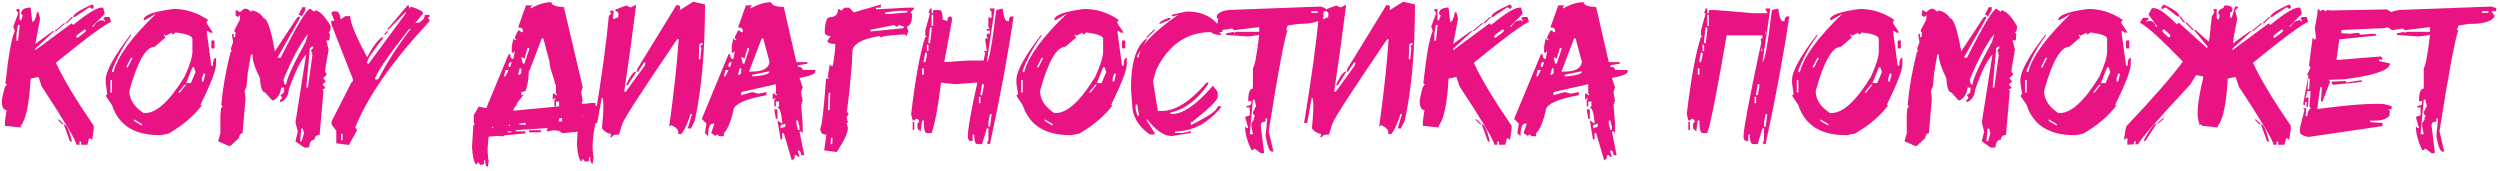 <?xml version="1.0" encoding="UTF-8"?> <svg xmlns="http://www.w3.org/2000/svg" width="658" height="45" viewBox="0 0 658 45" fill="none"> <path d="M24.254 1.162L24.669 1.577V1.992L24.254 2.407L23.839 1.992H23.424L19.689 4.482H19.273C19.273 3.75 20.934 2.643 24.254 1.162ZM8.067 1.992L8.482 5.728C9.036 5.728 9.451 4.897 9.728 3.237H10.143L10.558 4.897L9.312 11.538L13.878 8.218H14.293L9.312 12.783V13.198L18.858 6.143L19.273 6.558C23.001 3.514 25.491 1.992 26.744 1.992H27.159L27.574 3.652L24.254 6.973H24.669C25.222 5.866 26.052 5.312 27.159 5.312L27.574 5.728V5.312L27.159 4.897L27.574 4.482H28.819L29.234 5.728C27.151 6.704 22.309 10.301 14.708 16.519C16.58 20.604 19.9 26.138 24.669 33.12V33.95L24.254 36.855L23.839 36.44H23.424L23.009 38.101H21.349V37.27H20.934V38.101H20.104C20.104 37.124 17.06 32.005 10.973 22.744L10.143 20.254L8.067 20.669C7.709 27.326 6.839 31.476 5.455 33.12V33.535L1.305 33.12V31.875L1.72 28.97C0.89 28.97 0.475 28.14 0.475 26.48C0.93 23.713 1.386 22.329 1.842 22.329L1.427 21.914C2.257 14.297 3.087 9.731 3.917 8.218L3.502 6.973L4.747 3.652V3.237L4.332 2.822V2.407H5.162V5.312H5.577L5.992 4.067L5.577 3.652V3.237C5.854 2.407 6.684 1.992 8.067 1.992ZM18.858 4.482H19.273L17.613 6.143H17.198L18.858 4.482ZM4.747 6.558L4.332 9.048V10.708H4.747L5.162 6.973V6.558H4.747ZM16.783 6.143H17.198L14.708 8.218H14.293L16.783 6.143ZM22.179 7.803L20.519 9.048L20.104 9.463V9.878H20.519L22.179 8.633L22.594 8.218V7.803H22.179ZM15.123 31.46H15.538L16.783 32.705H16.368L15.123 31.46ZM16.783 32.705C17.483 32.705 18.175 34.089 18.858 36.855V37.27H18.443L16.783 32.705ZM45.665 2.358C48.92 2.358 51.964 3.327 54.796 5.264L54.381 5.679V6.094L56.041 8.584H55.211L54.796 8.169H54.381L55.626 17.3H56.041C56.041 15.916 56.318 15.225 56.871 15.225V16.885C56.871 18.447 55.488 22.044 52.721 27.676H53.136C51.183 30.361 48.277 32.852 44.42 35.147L42.345 35.562H41.93C35.354 35.562 31.204 32.933 29.479 27.676L27.818 25.186L28.233 24.77L27.818 21.865V21.035C27.818 18.74 30.032 14.728 34.459 8.999V9.414C32.425 12.148 30.764 15.192 29.479 18.545V18.96H29.894C30.903 14.907 34.638 9.788 41.1 3.604L38.194 5.264H37.779C37.779 3.994 40.408 3.026 45.665 2.358ZM43.59 9.414L43.175 8.999V9.414L43.59 9.829L40.685 12.319C38.39 12.319 36.176 16.193 34.044 23.94C34.044 26.154 35.289 28.091 37.779 29.751H38.194C41.222 29.751 44.68 26.569 48.57 20.205C49.954 17.178 50.645 14.964 50.645 13.565V10.244C50.645 9.479 49.262 8.926 46.495 8.584H46.08L45.665 8.999H45.25V8.584L43.59 9.414ZM55.626 10.659H56.456V12.734H55.626V10.659ZM34.459 15.225L33.214 17.715H33.629L34.874 15.225H34.459ZM50.645 17.715L48.985 21.865H50.23L51.476 18.96L51.06 17.715H50.645ZM53.551 19.375L53.136 20.62V21.45H53.551L53.966 19.79V19.375H53.551ZM29.064 21.035V24.355H29.479V21.035H29.064ZM48.57 22.28L46.91 24.355H47.325L48.985 22.28H48.57ZM35.289 31.411V31.826L37.364 33.071V32.656L35.289 31.411ZM79.576 1.895H80.406L80.333 2.725L79.356 4.385L78.99 3.97H78.575L79.576 1.895ZM64.195 2.31H65.025L66.197 3.14L66.222 2.725C67.703 3.001 68.753 3.693 69.371 4.8C70.331 4.8 71.324 7.705 72.35 13.516L78.087 4.8L78.526 4.385H78.941L78.917 4.8L73.033 15.176H73.863C78.209 6.598 80.797 2.31 81.627 2.31L82.799 3.14L82.823 2.725C84.011 2.725 85.419 4.108 87.047 6.875L86.925 8.12L86.485 8.535L86.852 8.95L86.705 10.61H85.875L86.485 13.101L85.68 17.666L85.558 18.911L85.948 19.326L85.899 19.741L85.02 20.571L85.753 21.401L84.874 22.231L85.606 23.061L85.167 23.477H84.752L85.143 23.892L84.117 35.513C83.287 35.513 82.84 35.928 82.774 36.758C81.944 36.758 81.464 37.45 81.334 38.833H80.089L77.745 37.173L78.38 34.683L77.769 32.192L80.577 14.346C79.194 15.794 77.68 18.838 76.036 23.477C75.89 25.088 75.239 26.195 74.083 26.797H73.668L73.692 26.382L74.156 25.967L74.205 25.552L73.814 25.137L74.718 24.307L74.815 23.061H73.985C73.871 24.575 73.22 25.682 72.032 26.382H71.617L69.737 24.307C69.005 24.307 68.565 23.061 68.419 20.571C67.003 17.69 66.352 15.615 66.466 14.346H66.051L65.196 19.326L64.903 22.646L64.391 23.892L64.61 25.967L63.829 35.098C63.276 35.098 62.958 35.513 62.877 36.343L60.631 38.418H60.216L57.408 37.173L58.019 35.098L57.994 30.532L58.165 28.457L58.605 28.042L58.238 27.627L58.287 27.212C58.661 22.98 59.475 18.415 60.728 13.516H61.144L60.753 13.101L60.802 12.685L61.363 11.025L61.07 9.365L61.119 8.95H61.534L61.461 9.78H61.876L61.998 8.535L61.607 8.12L63.121 5.215L63.219 3.97L62.755 4.385H62.34L61.974 3.97L62.071 2.725H62.486L62.877 3.14H63.292L64.195 2.31ZM74.596 20.986L74.913 22.231H75.328C75.442 20.75 77.151 17.015 80.455 11.025L81.041 8.95C78.974 11.522 76.826 15.534 74.596 20.986ZM81.993 12.271L81.554 12.685L80.626 23.061H81.041L82.237 14.346L81.847 13.931H82.262L81.895 13.516L81.92 13.101L82.384 12.685L82.408 12.271H81.993ZM79.283 33.852L78.99 37.173H79.405L80.016 35.098L79.698 33.852H79.283ZM107.237 1.431H107.652V2.261L108.067 1.846H108.482C110.419 2.497 111.388 3.05 111.388 3.506L109.312 5.996H110.143C111.249 5.426 111.803 4.735 111.803 3.921H113.048V4.336L112.633 4.751L113.048 5.166V5.581C103.217 16.16 96.699 25.495 93.492 33.584L93.907 33.999V34.414L91.832 38.149L88.512 37.734V34.414L87.267 32.778V31.948L92.491 21.719L92.906 21.304V20.889L87.193 6.313V5.483H88.023L87.193 3.408L87.608 2.993H88.439C89.073 2.993 89.488 3.685 89.684 5.068L90.929 4.238H92.174C92.174 5.947 93.663 9.561 96.642 15.078C98.237 12.051 99.62 10.252 100.792 9.683V10.098C98.025 13.613 96.642 15.688 96.642 16.323V16.738H97.057L106.822 3.506V3.091L102.037 8.022V7.607L107.237 1.431ZM102.037 8.022V8.438L101.207 9.268V8.853L102.037 8.022ZM107.652 7.656C101.695 15.29 98.717 19.701 98.717 20.889H99.547C101.939 16.283 104.78 11.872 108.067 7.656H107.652ZM89.757 35.244V36.904H90.172V35.244H89.757ZM124.596 32.9L124.938 32.827L124.693 32.266V30.264L125.084 29.678L125.987 28.066L127.989 28.457L133.873 14.273H134.288C134.288 15.102 134.565 15.518 135.118 15.518L135.533 13.442L135.118 13.857H134.703V12.197L135.118 10.122L135.533 10.537H135.948L135.533 10.122V9.707L136.363 8.047H136.778L137.193 8.462H137.608V8.047C137.608 7.493 137.193 7.217 136.363 7.217L138.438 1.406H140.099L139.684 1.821V2.236C141.604 1.13 143.403 0.576 145.079 0.576C145.258 1.406 146.365 1.821 148.399 1.821L153.38 22.988L152.965 24.233L153.38 26.724L152.965 27.139H153.38L153.136 27.383C153.266 27.366 153.396 27.358 153.526 27.358L153.6 27.212L154.015 27.31C154.519 27.244 155.04 27.179 155.577 27.114H156.725V27.822L157.579 27.993V28.481C156.212 34.08 155.715 38.06 156.09 40.42H156.041C156.09 40.762 156.155 41.103 156.236 41.445L155.992 43.032C155.602 43.146 155.366 42.56 155.284 41.274L155.04 41.348V42.324L154.063 42.593L153.38 41.787L153.136 42.373L152.892 42.446C152.322 41.746 151.972 40.2 151.842 37.808L152.037 34.658L148.399 35.024H147.984L147.203 34.487L145.86 34.268L144.103 34.56H143.907V34.268L144.103 33.975V33.706L135.753 34.268V34.56H138.292V35.122H138.097L132.628 35.635V35.855H131.383L131.285 35.757L130.553 35.806V35.855L130.479 35.806L128.624 35.977C128.315 38.223 128.266 39.989 128.478 41.274H128.429C128.478 41.616 128.543 41.958 128.624 42.3L128.38 43.887C127.989 44.001 127.753 43.415 127.672 42.129L127.428 42.202V43.179L126.451 43.447L125.768 42.642L125.523 43.227L125.279 43.301C124.71 42.601 124.36 41.055 124.229 38.662L124.596 32.9ZM139.195 18.74C139.163 19.635 139.081 20.531 138.951 21.426C138.837 22.305 138.609 23.159 138.268 23.989L137.193 24.233V25.064L137.828 24.893C137.665 25.153 137.486 25.397 137.291 25.625C137.096 25.853 136.9 26.089 136.705 26.333C136.526 26.561 136.355 26.797 136.192 27.041C136.046 27.285 135.924 27.554 135.826 27.847C135.37 28.254 135.134 28.685 135.118 29.141C138.406 28.848 142.41 28.465 147.13 27.993L147.154 27.969V26.724H146.324V27.969H145.909V26.309L146.324 25.894H145.909L145.494 26.309V24.648H145.909L146.324 25.064H146.739L146.324 24.648V22.158L146.08 22.231C146.031 21.743 145.934 21.271 145.787 20.815C145.657 20.36 145.51 19.904 145.348 19.448C145.185 18.992 145.038 18.537 144.908 18.081C144.778 17.625 144.688 17.153 144.64 16.665H144.591C144.623 16.567 144.648 16.462 144.664 16.348L143.004 10.122H142.589L139.391 18.52C139.293 18.52 139.228 18.594 139.195 18.74ZM138.854 12.612L138.023 15.518L137.608 15.102H137.193L137.608 16.763H138.023L139.269 13.027V12.612H138.854ZM139.269 34.268H142.369V34.829H139.269V34.268ZM133.043 18.423L132.628 20.083H133.043L133.873 18.423H133.043ZM136.778 18.008L136.363 19.668H136.778L137.193 19.253V18.008H136.778ZM147.96 31.973C147.927 31.647 147.895 31.338 147.862 31.045C147.651 31.061 147.439 31.086 147.228 31.118L147.032 31.924L147.13 31.973H147.96ZM134.288 16.348L133.873 16.763V17.593H134.288L134.703 16.348H134.288ZM136.729 32.559V32.827H138.487L138.292 32.559V32.266L136.729 32.559ZM133.629 34.56V34.829H134.605V34.56H133.629ZM133.995 32.803C133.946 32.933 133.897 33.055 133.849 33.169L134.215 33.12V32.827L133.995 32.803ZM129.747 33.706L129.869 33.34L129.552 33.413V33.706H129.747ZM153.258 30.996V30.093C153.225 30.093 153.201 30.093 153.185 30.093L153.258 30.996ZM152.086 33.999V33.804H152.037L152.086 33.999ZM165.196 22.476L164.806 22.427L164.928 22.012C165.969 19.814 166.84 18.756 167.54 18.838L165.196 22.476ZM184.581 11.294L184.044 11.709L183.922 15.591L184.312 15.64L184.605 12.588L184.337 12.124L184.85 11.758L184.972 11.343L184.581 11.294ZM185.558 1.162C185.541 13.678 184.638 23.884 182.848 31.777L181.822 33.852L181.017 33.755L182.14 30.02L181.749 29.995C180.968 32.55 180.146 34.325 179.283 35.317L178.478 35.244C178.754 34.349 178.152 33.584 176.671 32.949L176.134 33.34C177.354 24.535 178.185 16.877 178.624 10.366L178.233 10.317C168.989 23.908 164.179 31.33 163.805 32.583L162.901 35.44C161.827 35.342 161.209 35.57 161.046 36.123L160.631 36.074L160.875 35.244C159.98 35.179 159.166 34.699 158.434 33.804C158.954 28.449 158.938 25.747 158.385 25.698L157.188 32.412L156.383 32.339C158.368 20.23 159.646 10.928 160.216 4.434L160.338 4.019L160.875 3.652L160.582 3.188L160.729 2.773L161.534 2.871L161.314 4.995H161.705L162.242 4.629L162.633 4.678C162.975 3.571 162.739 2.977 161.925 2.896L162.047 2.48L164.854 1.455L165.953 1.968L167.442 1.26C166.45 9.17 165.4 16.779 164.293 24.087L164.708 24.136L169.664 17.324L169.908 16.494L169.493 16.445L167.931 18.887L167.54 18.838L167.809 18.008L178.038 1.333L178.429 1.382C178.982 1.414 179.129 1.854 178.868 2.7L182.457 0.454L185.558 1.162ZM202.965 0.576C203.144 1.406 204.251 1.821 206.285 1.821L209.605 16.348H212.511V16.763L210.021 17.178V17.593C210.851 17.593 211.266 17.869 211.266 18.423H214.586V18.838C214.586 19.456 213.202 20.01 210.436 20.498L211.266 22.988L210.851 24.233L211.266 26.724L210.851 27.139H211.266L210.851 27.554L211.266 32.534V35.024L210.851 34.609H210.436L211.681 40.835H210.851C210.851 40.005 210.574 39.59 210.021 39.59V40.005L210.436 41.25H210.021L209.605 40.835H209.19C209.19 41.665 208.914 42.08 208.36 42.08L206.285 35.024H205.87V36.685H205.455L204.625 31.704L205.87 32.534V32.119C205.642 29.629 205.227 28.384 204.625 28.384L205.04 27.969V26.724H204.21V27.969H203.795V26.309L204.21 25.894H203.795L203.38 26.309V24.648H203.795L204.21 25.064H204.625L204.21 24.648V22.158L195.079 24.233V25.064L197.984 24.233L199.645 24.648L201.72 24.233V25.064C195.909 26.105 193.004 27.489 193.004 29.214C192.271 32.258 191.441 34.194 190.514 35.024V35.855H189.269L188.854 35.44H188.438V35.855L187.193 35.024L188.023 32.534H187.608C186.778 32.534 186.363 33.641 186.363 35.855L185.533 35.024L185.948 32.534L184.703 31.289L191.759 14.273H192.174C192.174 15.102 192.451 15.518 193.004 15.518L193.419 13.442L193.004 13.857H192.589V12.197L193.004 10.122L193.419 10.537H193.834L193.419 10.122V9.707L194.249 8.047H194.664L195.079 8.462H195.494V8.047C195.494 7.493 195.079 7.217 194.249 7.217L196.324 1.406H197.984L197.569 1.821V2.236C199.49 1.13 201.288 0.576 202.965 0.576ZM200.475 10.122L197.154 18.838H197.984C200.751 18.838 202.273 18.008 202.55 16.348L200.89 10.122H200.475ZM196.739 12.612L195.909 15.518L195.494 15.102H195.079L195.494 16.763H195.909L197.154 13.027V12.612H196.739ZM192.174 16.348L191.759 16.763V17.593H192.174L192.589 16.348H192.174ZM194.664 18.008L194.249 19.668H194.664L195.079 19.253V18.008H194.664ZM190.929 18.423L190.514 20.083H190.929L191.759 18.423H190.929ZM197.984 19.668V20.083H198.814C201.305 19.806 202.55 19.391 202.55 18.838H202.135L197.984 19.668ZM203.795 28.799H204.625V31.289H204.21L203.795 28.799ZM209.605 31.704V32.534L210.021 34.194H210.436V33.364L210.021 31.704H209.605ZM205.455 32.949V33.779L206.7 33.364V32.534L205.455 32.949ZM231.871 1.187L231.822 2.017H230.577L230.553 2.432H230.968L238.878 2.017H240.538L240.514 2.432L239.659 3.262L240.05 3.677L240.025 4.507C239.977 5.939 239.529 6.769 238.683 6.997L239.073 8.242L238.585 9.487L238.194 9.072H237.779C233.906 9.268 231.961 9.544 231.944 9.902L231.529 9.487C226.793 10.236 224.392 11.62 224.327 13.638L224.205 16.958L223.473 24.844L222.887 29.409L223.302 29.824V30.239L222.862 30.654L222.838 31.069L223.204 32.315H222.789L223.155 33.56C223.253 34.731 222.285 36.88 220.25 40.005L216.93 39.59L217.491 35.44C216.433 35.44 215.904 34.927 215.904 33.901V33.779C216.327 33.079 216.832 28.717 217.418 20.693H218.248L217.857 20.278L218.395 16.958L218.785 17.373H219.2L219.786 13.223L219.859 11.562C218.476 11.562 217.784 11.286 217.784 10.732L218.663 9.487C217.556 9.487 217.027 9.072 217.076 8.242C217.158 5.752 217.613 4.507 218.443 4.507C219.827 4.507 220.543 3.815 220.592 2.432H221.007L221.397 2.847L222.276 2.017H223.521L224.718 3.262L231.871 1.187ZM233.019 3.262L232.994 3.677H234.239L238.829 3.262V2.847H236.339L233.019 3.262ZM229.112 7.827V8.242H229.527L237.828 7.412L237.853 6.997L236.632 6.582L236.192 6.997H235.777L235.387 6.582L229.112 7.827ZM218.102 24.429L217.931 28.994H218.346L218.517 24.429H218.102ZM218.712 36.27L218.639 37.93H219.054L219.127 36.27H218.712ZM244.786 2.236H245.201V3.481H245.616V2.651H247.276C247.83 2.651 248.106 3.481 248.106 5.142L249.352 5.557C249.352 4.727 249.628 4.312 250.182 4.312L250.597 4.727V5.142L248.521 16.348L254.747 15.933H258.897L259.312 13.857L258.897 13.442H259.728L259.312 10.537V10.122H260.143L259.728 9.707V8.877H260.558V8.047H259.728V7.632H260.558L260.143 7.217V4.312L260.558 4.727H260.973V3.066L260.558 2.651V2.236H261.803L259.728 16.348C260.281 16.348 261.111 11.782 262.218 2.651L263.878 2.236C264.155 4.45 264.57 5.557 265.123 5.557H265.538C265.538 4.727 265.815 4.312 266.368 4.312H266.783C265.4 13.882 263.325 25.088 260.558 37.93H260.143L259.728 37.515L260.143 37.1V33.779H259.728L258.482 37.93H257.237C256.684 37.93 256.407 37.1 256.407 35.44H255.992V37.1H255.577C255.024 37.1 254.747 36.685 254.747 35.855C254.747 33.852 255.577 29.149 257.237 21.743H256.822L251.427 22.158L247.691 21.743C246.861 28.384 246.031 32.811 245.201 35.024H243.956C243.403 35.024 243.126 33.918 243.126 31.704H242.711L242.296 34.609L241.466 33.779V32.534L241.881 32.119V31.704L241.466 31.289H241.051L240.636 31.704H240.221L239.806 30.044C240.912 20.701 242.158 13.922 243.541 9.707H243.956L243.541 9.292V8.047L244.786 3.481H244.371L244.786 2.236ZM245.201 3.896V6.802H245.616V3.896H245.201ZM244.786 7.217L244.371 10.537V11.367H244.786L245.201 8.047V7.217H244.786ZM243.956 11.782V13.442H244.371V11.782H243.956ZM243.541 13.857L243.126 15.933V16.348H243.541L243.956 14.688V13.857H243.541ZM242.711 18.008V19.668H243.126V18.008H242.711ZM258.482 22.158L258.067 24.648V25.064H258.482L258.897 22.988V22.158H258.482ZM257.652 25.479V27.139H258.067V25.479H257.652ZM260.558 30.044L260.143 32.119V33.364H260.558L260.973 30.459V30.044H260.558ZM240.221 32.119H240.636V34.194H240.221V32.119ZM285.362 2.358C288.618 2.358 291.661 3.327 294.493 5.264L294.078 5.679V6.094L295.738 8.584H294.908L294.493 8.169H294.078L295.323 17.3H295.738C295.738 15.916 296.015 15.225 296.568 15.225V16.885C296.568 18.447 295.185 22.044 292.418 27.676H292.833C290.88 30.361 287.975 32.852 284.117 35.147L282.042 35.562H281.627C275.051 35.562 270.901 32.933 269.176 27.676L267.516 25.186L267.931 24.77L267.516 21.865V21.035C267.516 18.74 269.729 14.728 274.156 8.999V9.414C272.122 12.148 270.462 15.192 269.176 18.545V18.96H269.591C270.6 14.907 274.335 9.788 280.797 3.604L277.892 5.264H277.477C277.477 3.994 280.105 3.026 285.362 2.358ZM283.287 9.414L282.872 8.999V9.414L283.287 9.829L280.382 12.319C278.087 12.319 275.873 16.193 273.741 23.94C273.741 26.154 274.986 28.091 277.477 29.751H277.892C280.919 29.751 284.378 26.569 288.268 20.205C289.651 17.178 290.343 14.964 290.343 13.565V10.244C290.343 9.479 288.959 8.926 286.192 8.584H285.777L285.362 8.999H284.947V8.584L283.287 9.414ZM295.323 10.659H296.153V12.734H295.323V10.659ZM274.156 15.225L272.911 17.715H273.326L274.571 15.225H274.156ZM290.343 17.715L288.683 21.865H289.928L291.173 18.96L290.758 17.715H290.343ZM293.248 19.375L292.833 20.62V21.45H293.248L293.663 19.79V19.375H293.248ZM268.761 21.035V24.355H269.176V21.035H268.761ZM288.268 22.28L286.607 24.355H287.022L288.683 22.28H288.268ZM274.986 31.411V31.826L277.062 33.071V32.656L274.986 31.411ZM312.193 3.042H312.608C316.629 3.042 319.672 4.702 321.739 8.022V8.438H320.909L321.324 8.853V9.268C319.664 9.072 318.834 8.796 318.834 8.438C312.372 8.438 307.53 11.758 304.308 18.398L303.478 21.304L304.723 29.189H305.968C309.418 29.189 313.292 26.699 317.589 21.719H318.004V22.134C315.058 26.382 311.738 28.872 308.043 29.605V30.02H308.458C311.355 30.02 314.952 27.529 319.249 22.549L320.494 24.209V25.454C320.494 26.349 318.419 28.424 314.269 31.68L313.854 32.095H313.438V32.925C318.142 30.63 320.494 28.97 320.494 27.944H321.324V28.359C317.841 32.51 313.829 34.585 309.288 34.585V35H311.363L313.023 34.585H313.438V35L308.458 35.806C306.358 35.806 304.145 34.292 301.817 31.265V31.68L303.893 35V35.391H302.647C300.076 33.633 298.554 31.427 298.082 28.774L297.667 23.379C297.667 16.445 299.05 12.018 301.817 10.098V10.513L299.327 14.663V15.078H299.742C299.742 12.441 303.201 8.706 310.118 3.872L308.873 4.287H308.458V3.872L312.193 3.042ZM307.628 4.702H308.043V5.117L305.138 6.362C305.138 5.809 305.968 5.256 307.628 4.702ZM303.893 7.607V8.022L301.817 10.098V9.683L303.893 7.607ZM298.912 27.529V28.774L299.327 30.435H299.742V30.02L299.327 27.529H298.912ZM347.618 1.724L348.863 2.139V2.969H347.618L348.448 4.214C347.846 5.597 345.632 6.289 341.808 6.289L338.902 6.704L338.487 7.949H338.902C338.072 9.919 336.412 18.773 333.922 34.512L335.167 39.907H334.752C334.133 39.907 333.58 38.524 333.092 35.757L333.507 31.606V31.191H333.092V32.022C332.262 32.022 331.847 32.298 331.847 32.852V33.267L332.677 39.907V40.322H331.847L330.187 39.077L329.771 39.492H329.356C328.25 37.1 327.696 35.024 327.696 33.267L328.111 33.682H328.526L327.696 30.776L328.941 30.361V28.286H328.111V27.871C328.941 27.871 329.356 27.594 329.356 27.041V26.626H328.526C328.526 24.412 328.941 23.306 329.771 23.306V17.91C330.211 17.52 330.764 14.614 331.432 9.194L328.526 9.609L322.716 9.194V8.779L324.791 8.364V8.779L325.206 8.364H331.432V7.119L324.791 7.949L324.376 7.534H323.961L321.471 7.949L320.226 7.119L320.641 5.044L320.226 4.629C320.226 3.245 321.886 2.554 325.206 2.554L347.618 1.724ZM345.128 2.969V3.384H346.788V2.969H345.128ZM329.771 26.211L328.941 35.342H329.771L329.356 33.267V32.437L330.187 31.191H329.771L330.187 30.776V30.361L329.771 29.946V29.531L330.602 27.871L330.187 26.211H329.771ZM352.062 22.476L351.671 22.427L351.793 22.012C352.835 19.814 353.705 18.756 354.405 18.838L352.062 22.476ZM371.446 11.294L370.909 11.709L370.787 15.591L371.178 15.64L371.471 12.588L371.202 12.124L371.715 11.758L371.837 11.343L371.446 11.294ZM372.423 1.162C372.407 13.678 371.503 23.884 369.713 31.777L368.688 33.852L367.882 33.755L369.005 30.02L368.614 29.995C367.833 32.55 367.011 34.325 366.148 35.317L365.343 35.244C365.619 34.349 365.017 33.584 363.536 32.949L362.999 33.34C364.22 24.535 365.05 16.877 365.489 10.366L365.099 10.317C355.854 23.908 351.044 31.33 350.67 32.583L349.767 35.44C348.692 35.342 348.074 35.57 347.911 36.123L347.496 36.074L347.74 35.244C346.845 35.179 346.031 34.699 345.299 33.804C345.82 28.449 345.803 25.747 345.25 25.698L344.054 32.412L343.248 32.339C345.234 20.23 346.511 10.928 347.081 4.434L347.203 4.019L347.74 3.652L347.447 3.188L347.594 2.773L348.399 2.871L348.18 4.995H348.57L349.107 4.629L349.498 4.678C349.84 3.571 349.604 2.977 348.79 2.896L348.912 2.48L351.72 1.455L352.818 1.968L354.308 1.26C353.315 9.17 352.265 16.779 351.158 24.087L351.573 24.136L356.529 17.324L356.773 16.494L356.358 16.445L354.796 18.887L354.405 18.838L354.674 18.008L364.903 1.333L365.294 1.382C365.847 1.414 365.994 1.854 365.733 2.7L369.322 0.454L372.423 1.162ZM397.447 1.162L397.862 1.577V1.992L397.447 2.407L397.032 1.992H396.617L392.882 4.482H392.467C392.467 3.75 394.127 2.643 397.447 1.162ZM381.261 1.992L381.676 5.728C382.229 5.728 382.644 4.897 382.921 3.237H383.336L383.751 4.897L382.506 11.538L387.071 8.218H387.486L382.506 12.783V13.198L392.052 6.143L392.467 6.558C396.194 3.514 398.684 1.992 399.938 1.992H400.353L400.768 3.652L397.447 6.973H397.862C398.416 5.866 399.246 5.312 400.353 5.312L400.768 5.728V5.312L400.353 4.897L400.768 4.482H402.013L402.428 5.728C400.344 6.704 395.502 10.301 387.901 16.519C389.773 20.604 393.093 26.138 397.862 33.12V33.95L397.447 36.855L397.032 36.44H396.617L396.202 38.101H394.542V37.27H394.127V38.101H393.297C393.297 37.124 390.253 32.005 384.166 22.744L383.336 20.254L381.261 20.669C380.903 27.326 380.032 31.476 378.648 33.12V33.535L374.498 33.12V31.875L374.913 28.97C374.083 28.97 373.668 28.14 373.668 26.48C374.124 23.713 374.579 22.329 375.035 22.329L374.62 21.914C375.45 14.297 376.28 9.731 377.11 8.218L376.695 6.973L377.94 3.652V3.237L377.525 2.822V2.407H378.355V5.312H378.771L379.186 4.067L378.771 3.652V3.237C379.047 2.407 379.877 1.992 381.261 1.992ZM392.052 4.482H392.467L390.807 6.143H390.392L392.052 4.482ZM377.94 6.558L377.525 9.048V10.708H377.94L378.355 6.973V6.558H377.94ZM389.977 6.143H390.392L387.901 8.218H387.486L389.977 6.143ZM395.372 7.803L393.712 9.048L393.297 9.463V9.878H393.712L395.372 8.633L395.787 8.218V7.803H395.372ZM388.316 31.46H388.731L389.977 32.705H389.562L388.316 31.46ZM389.977 32.705C390.676 32.705 391.368 34.089 392.052 36.855V37.27H391.637L389.977 32.705ZM416.783 0.576C416.962 1.406 418.069 1.821 420.104 1.821L423.424 16.348H426.329V16.763L423.839 17.178V17.593C424.669 17.593 425.084 17.869 425.084 18.423H428.404V18.838C428.404 19.456 427.021 20.01 424.254 20.498L425.084 22.988L424.669 24.233L425.084 26.724L424.669 27.139H425.084L424.669 27.554L425.084 32.534V35.024L424.669 34.609H424.254L425.499 40.835H424.669C424.669 40.005 424.392 39.59 423.839 39.59V40.005L424.254 41.25H423.839L423.424 40.835H423.009C423.009 41.665 422.732 42.08 422.179 42.08L420.104 35.024H419.688V36.685H419.273L418.443 31.704L419.688 32.534V32.119C419.461 29.629 419.046 28.384 418.443 28.384L418.858 27.969V26.724H418.028V27.969H417.613V26.309L418.028 25.894H417.613L417.198 26.309V24.648H417.613L418.028 25.064H418.443L418.028 24.648V22.158L408.897 24.233V25.064L411.803 24.233L413.463 24.648L415.538 24.233V25.064C409.728 26.105 406.822 27.489 406.822 29.214C406.09 32.258 405.26 34.194 404.332 35.024V35.855H403.087L402.672 35.44H402.257V35.855L401.012 35.024L401.842 32.534H401.427C400.597 32.534 400.182 33.641 400.182 35.855L399.352 35.024L399.767 32.534L398.521 31.289L405.577 14.273H405.992C405.992 15.102 406.269 15.518 406.822 15.518L407.237 13.442L406.822 13.857H406.407V12.197L406.822 10.122L407.237 10.537H407.652L407.237 10.122V9.707L408.067 8.047H408.482L408.897 8.462H409.312V8.047C409.312 7.493 408.897 7.217 408.067 7.217L410.143 1.406H411.803L411.388 1.821V2.236C413.308 1.13 415.107 0.576 416.783 0.576ZM414.293 10.122L410.973 18.838H411.803C414.57 18.838 416.091 18.008 416.368 16.348L414.708 10.122H414.293ZM410.558 12.612L409.728 15.518L409.312 15.102H408.897L409.312 16.763H409.728L410.973 13.027V12.612H410.558ZM405.992 16.348L405.577 16.763V17.593H405.992L406.407 16.348H405.992ZM408.482 18.008L408.067 19.668H408.482L408.897 19.253V18.008H408.482ZM404.747 18.423L404.332 20.083H404.747L405.577 18.423H404.747ZM411.803 19.668V20.083H412.633C415.123 19.806 416.368 19.391 416.368 18.838H415.953L411.803 19.668ZM417.613 28.799H418.443V31.289H418.028L417.613 28.799ZM423.424 31.704V32.534L423.839 34.194H424.254V33.364L423.839 31.704H423.424ZM419.273 32.949V33.779L420.519 33.364V32.534L419.273 32.949ZM448.937 2.236H449.352V3.481H449.767V2.651H451.427C451.98 2.651 455.341 2.928 461.51 3.481H465.123V3.066L464.708 2.651V2.236H465.953L463.878 16.348C464.431 16.348 465.261 11.782 466.368 2.651L468.028 2.236C468.305 4.45 468.72 5.557 469.273 5.557H469.688C469.688 4.727 469.965 4.312 470.519 4.312H470.934C469.55 13.882 467.475 25.088 464.708 37.93H464.293L463.878 37.515L464.293 37.1V33.779H463.878L462.633 37.93H461.388C460.834 37.93 460.558 37.1 460.558 35.44H460.143V37.1H459.728C459.174 37.1 458.897 36.685 458.897 35.855C458.897 34.048 460.289 26.593 463.072 13.491L463.048 13.442H463.097C463.243 12.759 463.398 12.034 463.561 11.27L463.463 10.537V10.122H463.805L463.902 9.731L463.878 9.707V9.292H454.454C451.882 24.233 450.182 32.811 449.352 35.024H448.106C447.553 35.024 447.276 33.918 447.276 31.704H446.861L446.446 34.609L445.616 33.779V32.534L446.031 32.119V31.704L445.616 31.289H445.201L444.786 31.704H444.371L443.956 30.044C445.063 20.701 446.308 13.922 447.691 9.707H448.106L447.691 9.292V8.047L448.937 3.481H448.521L448.937 2.236ZM448.937 7.217L448.521 10.537V11.367H448.937L449.352 8.047V7.217H448.937ZM464.708 30.044L464.293 32.119V33.364H464.708L465.123 30.459V30.044H464.708ZM462.633 22.158L462.218 24.648V25.064H462.633L463.048 22.988V22.158H462.633ZM447.691 13.857L447.276 15.933V16.348H447.691L448.106 14.688V13.857H447.691ZM449.352 3.896V6.802H449.767V3.896H449.352ZM444.371 32.119H444.786V34.194H444.371V32.119ZM461.803 25.479V27.139H462.218V25.479H461.803ZM448.106 11.782V13.442H448.521V11.782H448.106ZM446.861 18.008V19.668H447.276V18.008H446.861ZM463.878 13.442L463.731 12.515L463.536 13.442H463.878ZM464.708 8.877V8.047H464.684L464.513 8.877H464.708ZM464.293 10.122L464.269 10.098L464.244 10.122H464.293ZM489.513 2.358C492.768 2.358 495.812 3.327 498.644 5.264L498.229 5.679V6.094L499.889 8.584H499.059L498.644 8.169H498.229L499.474 17.3H499.889C499.889 15.916 500.165 15.225 500.719 15.225V16.885C500.719 18.447 499.335 22.044 496.568 27.676H496.983C495.03 30.361 492.125 32.852 488.268 35.147L486.192 35.562H485.777C479.202 35.562 475.051 32.933 473.326 27.676L471.666 25.186L472.081 24.77L471.666 21.865V21.035C471.666 18.74 473.88 14.728 478.307 8.999V9.414C476.272 12.148 474.612 15.192 473.326 18.545V18.96H473.741C474.75 14.907 478.486 9.788 484.947 3.604L482.042 5.264H481.627C481.627 3.994 484.256 3.026 489.513 2.358ZM487.438 9.414L487.022 8.999V9.414L487.438 9.829L484.532 12.319C482.237 12.319 480.024 16.193 477.892 23.94C477.892 26.154 479.137 28.091 481.627 29.751H482.042C485.069 29.751 488.528 26.569 492.418 20.205C493.801 17.178 494.493 14.964 494.493 13.565V10.244C494.493 9.479 493.11 8.926 490.343 8.584H489.928L489.513 8.999H489.098V8.584L487.438 9.414ZM499.474 10.659H500.304V12.734H499.474V10.659ZM478.307 15.225L477.062 17.715H477.477L478.722 15.225H478.307ZM494.493 17.715L492.833 21.865H494.078L495.323 18.96L494.908 17.715H494.493ZM497.398 19.375L496.983 20.62V21.45H497.398L497.813 19.79V19.375H497.398ZM472.911 21.035V24.355H473.326V21.035H472.911ZM492.418 22.28L490.758 24.355H491.173L492.833 22.28H492.418ZM479.137 31.411V31.826L481.212 33.071V32.656L479.137 31.411ZM523.424 1.895H524.254L524.181 2.725L523.204 4.385L522.838 3.97H522.423L523.424 1.895ZM508.043 2.31H508.873L510.045 3.14L510.069 2.725C511.55 3.001 512.6 3.693 513.219 4.8C514.179 4.8 515.172 7.705 516.197 13.516L521.935 4.8L522.374 4.385H522.789L522.765 4.8L516.881 15.176H517.711C522.057 6.598 524.645 2.31 525.475 2.31L526.646 3.14L526.671 2.725C527.859 2.725 529.267 4.108 530.895 6.875L530.772 8.12L530.333 8.535L530.699 8.95L530.553 10.61H529.723L530.333 13.101L529.527 17.666L529.405 18.911L529.796 19.326L529.747 19.741L528.868 20.571L529.601 21.401L528.722 22.231L529.454 23.061L529.015 23.477H528.6L528.99 23.892L527.965 35.513C527.135 35.513 526.687 35.928 526.622 36.758C525.792 36.758 525.312 37.45 525.182 38.833H523.937L521.593 37.173L522.228 34.683L521.617 32.192L524.425 14.346C523.041 15.794 521.528 18.838 519.884 23.477C519.737 25.088 519.086 26.195 517.931 26.797H517.516L517.54 26.382L518.004 25.967L518.053 25.552L517.662 25.137L518.565 24.307L518.663 23.061H517.833C517.719 24.575 517.068 25.682 515.88 26.382H515.465L513.585 24.307C512.853 24.307 512.413 23.061 512.267 20.571C510.851 17.69 510.2 15.615 510.313 14.346H509.898L509.044 19.326L508.751 22.646L508.238 23.892L508.458 25.967L507.677 35.098C507.123 35.098 506.806 35.513 506.725 36.343L504.479 38.418H504.063L501.256 37.173L501.866 35.098L501.842 30.532L502.013 28.457L502.452 28.042L502.086 27.627L502.135 27.212C502.509 22.98 503.323 18.415 504.576 13.516H504.991L504.601 13.101L504.649 12.685L505.211 11.025L504.918 9.365L504.967 8.95H505.382L505.309 9.78H505.724L505.846 8.535L505.455 8.12L506.969 5.215L507.066 3.97L506.603 4.385H506.188L505.821 3.97L505.919 2.725H506.334L506.725 3.14H507.14L508.043 2.31ZM518.443 20.986L518.761 22.231H519.176C519.29 20.75 520.999 17.015 524.303 11.025L524.889 8.95C522.822 11.522 520.673 15.534 518.443 20.986ZM525.841 12.271L525.401 12.685L524.474 23.061H524.889L526.085 14.346L525.694 13.931H526.109L525.743 13.516L525.768 13.101L526.231 12.685L526.256 12.271H525.841ZM523.131 33.852L522.838 37.173H523.253L523.863 35.098L523.546 33.852H523.131ZM549.62 2.358C552.875 2.358 555.919 3.327 558.751 5.264L558.336 5.679V6.094L559.996 8.584H559.166L558.751 8.169H558.336L559.581 17.3H559.996C559.996 15.916 560.273 15.225 560.826 15.225V16.885C560.826 18.447 559.443 22.044 556.676 27.676H557.091C555.138 30.361 552.232 32.852 548.375 35.147L546.3 35.562H545.885C539.309 35.562 535.159 32.933 533.434 27.676L531.773 25.186L532.188 24.77L531.773 21.865V21.035C531.773 18.74 533.987 14.728 538.414 8.999V9.414C536.38 12.148 534.719 15.192 533.434 18.545V18.96H533.849C534.858 14.907 538.593 9.788 545.055 3.604L542.149 5.264H541.734C541.734 3.994 544.363 3.026 549.62 2.358ZM547.545 9.414L547.13 8.999V9.414L547.545 9.829L544.64 12.319C542.345 12.319 540.131 16.193 537.999 23.94C537.999 26.154 539.244 28.091 541.734 29.751H542.149C545.177 29.751 548.635 26.569 552.525 20.205C553.909 17.178 554.601 14.964 554.601 13.565V10.244C554.601 9.479 553.217 8.926 550.45 8.584H550.035L549.62 8.999H549.205V8.584L547.545 9.414ZM559.581 10.659H560.411V12.734H559.581V10.659ZM538.414 15.225L537.169 17.715H537.584L538.829 15.225H538.414ZM554.601 17.715L552.94 21.865H554.186L555.431 18.96L555.016 17.715H554.601ZM557.506 19.375L557.091 20.62V21.45H557.506L557.921 19.79V19.375H557.506ZM533.019 21.035V24.355H533.434V21.035H533.019ZM552.525 22.28L550.865 24.355H551.28L552.94 22.28H552.525ZM539.244 31.411V31.826L541.319 33.071V32.656L539.244 31.411ZM585.484 1.431C586.868 1.366 587.576 1.748 587.608 2.578L587.486 2.993L586.949 3.408L586.998 4.653L587.413 4.629L588.268 1.724L589.098 1.699L588.976 2.114L588.438 2.529L588.316 2.944L588.341 3.237H588.414L588.829 4.897L588.585 6.24L587.877 9.976C587.844 10.415 587.804 10.895 587.755 11.416L592.149 8.218H592.564L587.584 12.783C587.584 12.816 587.584 12.856 587.584 12.905V13.198L597.13 6.143L597.545 6.558C601.272 3.514 603.762 1.992 605.016 1.992H605.431L605.846 3.652L602.525 6.973H602.94C603.494 5.866 604.324 5.312 605.431 5.312L605.846 5.728V5.312L605.431 4.897L605.846 4.482H607.091L607.506 5.728C605.423 6.704 600.58 10.301 592.979 16.519C594.851 20.604 598.172 26.138 602.94 33.12V33.95L602.525 36.855L602.11 36.44H601.695L601.28 38.101H599.62V37.27H599.205V38.101H598.375C598.375 37.124 595.331 32.005 589.244 22.744L588.414 20.254L586.339 20.669C585.981 27.326 585.11 31.476 583.727 33.12V33.535L579.576 33.12V32.778L578.771 32.876L578.893 32.461C578.014 30.915 578.331 26.968 579.845 20.62C579.861 20.441 579.877 20.27 579.894 20.107L578.014 19.766L576.451 22.28C567.613 31.753 563.064 36.977 562.804 37.954L561.974 38.003L562.218 37.173H561.803L561.559 38.003L559.898 38.076L559.972 36.44H559.557L559.02 36.88L559.459 33.999L559.703 33.169C566.523 26.008 571.471 20.352 574.547 16.201C568.785 10.277 565.009 6.867 563.219 5.972L564 4.702L565.245 4.653L565.538 5.044L565.001 5.483L564.879 5.898L565.416 5.459C566.523 5.426 567.19 5.947 567.418 7.021H567.833L565.489 3.823L566.393 2.139H566.808C568.061 2.09 570.104 3.514 572.936 6.411L573.473 5.972L580.919 12.685L581.017 12.319C581.033 12.303 581.041 12.287 581.041 12.271L577.428 7.876H577.843L581.31 10.928C581.391 10.602 581.464 10.309 581.529 10.049L581.847 7.192L581.773 6.973L581.896 6.631L582.14 4.409L582.848 3.091L582.604 2.822V2.407H583.434V2.725H583.458C583.442 2.79 583.434 2.855 583.434 2.92V4.653C583.515 4.979 583.67 5.15 583.897 5.166L584.264 4.067L583.849 3.652V3.237C584.028 2.668 584.475 2.293 585.191 2.114L585.484 1.431ZM575.133 5.923H574.718L573.546 4.336L573.131 4.36L570.128 2.017H569.713L569.176 2.456L568.883 2.041L569.005 1.626L569.542 1.211C572.423 2.562 573.757 3.604 573.546 4.336L573.961 4.312L575.133 5.923ZM602.525 1.162L602.94 1.577V1.992L602.525 2.407L602.11 1.992H601.695L597.96 4.482H597.545C597.545 3.75 599.205 2.643 602.525 1.162ZM595.055 32.705C595.755 32.705 596.446 34.089 597.13 36.855V37.27H596.715L595.055 32.705ZM564.684 37.075H564.269L564.391 36.66C565.888 33.893 566.987 32.493 567.687 32.461L564.684 37.075ZM600.45 7.803L598.79 9.048L598.375 9.463V9.878H598.79L600.45 8.633L600.865 8.218V7.803H600.45ZM569.249 7.778L569.127 8.193L569.42 8.608L570.714 9.78L571.129 9.756L571.251 9.341L570.958 8.95L569.664 7.778H569.249ZM577.428 7.876L577.013 7.9L575.133 5.923L575.548 5.898L577.428 7.876ZM595.055 6.143H595.47L592.979 8.218H592.564L595.055 6.143ZM597.13 4.482H597.545L595.885 6.143H595.47L597.13 4.482ZM568.102 32.461H567.687L569.298 31.167H569.713L568.102 32.461ZM593.395 31.46H593.81L595.055 32.705H594.64L593.395 31.46ZM628.307 2.48L630.309 3.872C629.723 6.33 628.665 7.51 627.135 7.412L616.295 7.9L616.246 8.73L618.297 8.877L620.812 8.633L621.202 9.097L621.617 9.121L624.547 8.877L625.377 8.95L625.353 9.365L615.709 10.366L614.952 15.737L615.367 15.762L626.646 14.858L627.013 15.298L626.988 15.713L626.158 15.64V16.055L629.015 16.689L628.99 17.105C628.388 18.651 624.417 19.904 617.076 20.864L612.901 21.011L613.292 21.426L611.29 26.699H610.875L611.119 22.964L610.704 22.939L609.898 28.701C618.183 27.594 624.034 27.155 627.452 27.383L629.479 27.944L629.454 28.774L628.624 28.726L628.99 29.165L628.917 30.41C628.119 31.452 626.427 31.891 623.839 31.729L623.814 32.144L627.135 32.363L627.062 33.193L607.75 36.025L607.335 36.001C606 35.708 605.333 35.277 605.333 34.707V34.634L605.406 33.389L606.554 28.896L606.163 28.457L606.993 28.481L606.847 30.557L607.262 30.605C607.424 29.222 607.75 28.555 608.238 28.604L607.848 28.14L608.141 24.014L607.311 23.94L606.749 25.991L607.213 25.601L607.628 25.625L607.457 28.115L607.042 28.066L607.115 26.846L606.7 26.821L606.651 27.651L606.236 27.627L606.285 26.797L607.604 19.79L607.188 19.766L608.141 17.764L607.75 17.324L607.774 16.909L608.678 9.902L609.068 10.342L609.483 10.366L609.532 9.536L609.264 7.437L609.923 3.726L609.996 2.48L610.411 2.529L610.802 2.969L611.241 2.578L611.656 2.627L612.047 3.042L612.486 2.651L613.731 2.749L628.307 2.48ZM607.53 20.62L607.335 23.525L607.75 23.55L607.945 20.669L607.53 20.62ZM621.227 21.157H621.642L621.593 21.572L614.073 22.329L613.683 21.865L613.707 21.475L617.467 21.304L617.442 21.719L621.227 21.157ZM655.772 1.724L657.018 2.139V2.969H655.772L656.603 4.214C656 5.597 653.787 6.289 649.962 6.289L647.057 6.704L646.642 7.949H647.057C646.227 9.919 644.566 18.773 642.076 34.512L643.321 39.907H642.906C642.288 39.907 641.734 38.524 641.246 35.757L641.661 31.606V31.191H641.246V32.022C640.416 32.022 640.001 32.298 640.001 32.852V33.267L640.831 39.907V40.322H640.001L638.341 39.077L637.926 39.492H637.511C636.404 37.1 635.851 35.024 635.851 33.267L636.266 33.682H636.681L635.851 30.776L637.096 30.361V28.286H636.266V27.871C637.096 27.871 637.511 27.594 637.511 27.041V26.626H636.681C636.681 24.412 637.096 23.306 637.926 23.306V17.91C638.365 17.52 638.919 14.614 639.586 9.194L636.681 9.609L630.87 9.194V8.779L632.945 8.364V8.779L633.36 8.364H639.586V7.119L632.945 7.949L632.53 7.534H632.115L629.625 7.949L628.38 7.119L628.795 5.044L628.38 4.629C628.38 3.245 630.04 2.554 633.36 2.554L655.772 1.724ZM653.282 2.969V3.384H654.942V2.969H653.282ZM637.926 26.211L637.096 35.342H637.926L637.511 33.267V32.437L638.341 31.191H637.926L638.341 30.776V30.361L637.926 29.946V29.531L638.756 27.871L638.341 26.211H637.926Z" fill="#E91383"></path> </svg> 